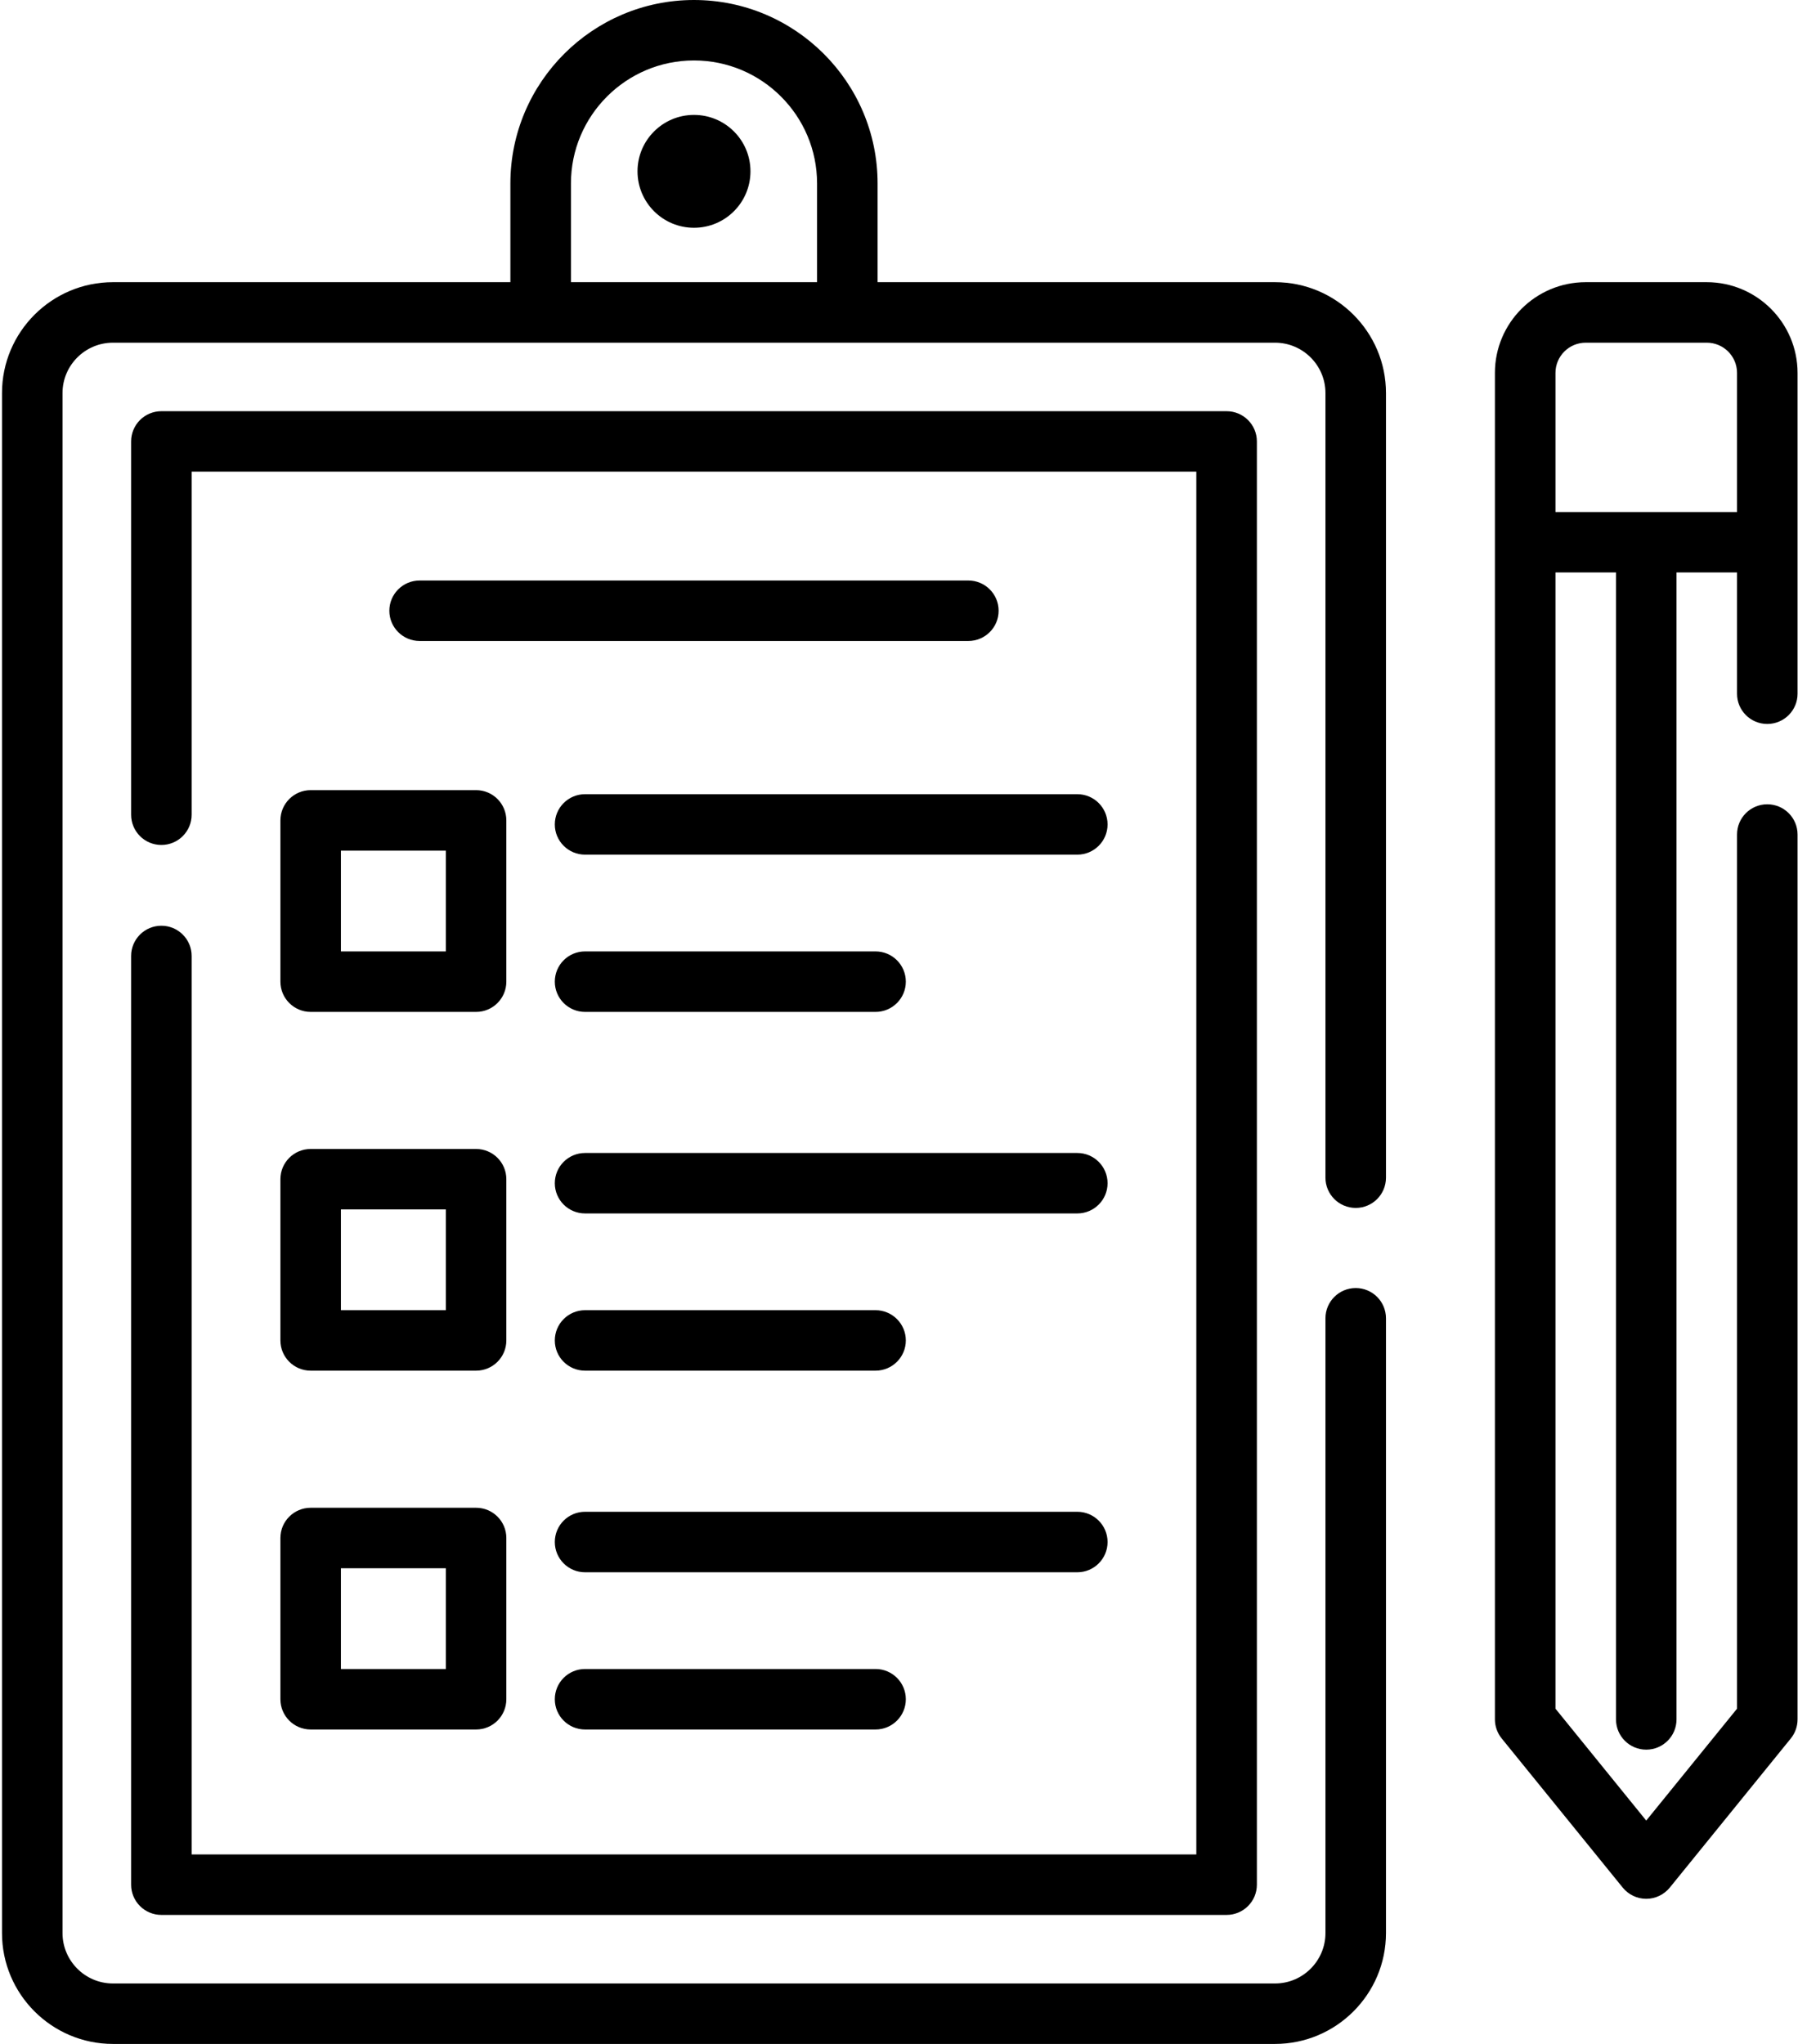 <?xml version="1.0" encoding="UTF-8"?>
<svg width="44px" height="50px" viewBox="0 0 44 50" version="1.1" xmlns="http://www.w3.org/2000/svg" xmlns:xlink="http://www.w3.org/1999/xlink">
    <!-- Generator: Sketch 54.1 (76490) - https://sketchapp.com -->
    <title>questionnaire copy</title>
    <desc>Created with Sketch.</desc>
    <g id="Page-1" stroke="none" stroke-width="1" fill="none" fill-rule="evenodd">
        <g id="Forte" transform="translate(-988, -3053)" fill="#000000" fill-rule="nonzero">
            <g id="Group-21" transform="translate(988, 3053)">
                <g id="questionnaire-copy">
                    <path d="M18.365,4.191 C18.365,4.954 17.747,5.572 16.983,5.572 C16.22,5.572 15.601,4.954 15.601,4.191 C15.601,3.429 16.22,2.811 16.983,2.811 C17.747,2.811 18.365,3.429 18.365,4.191 Z" id="Path"></path>
                    <path d="M31.202,6.903 L21.476,6.903 L21.476,4.487 C21.476,2.013 19.46,0 16.983,0 C14.506,0 12.49,2.013 12.49,4.487 L12.49,6.903 L2.764,6.903 C1.267,6.903 0.049,8.12 0.049,9.615 L0.049,47.288 C0.049,48.783 1.267,50 2.764,50 L31.202,50 C32.699,50 33.917,48.783 33.917,47.288 L33.917,32.249 C33.917,31.84 33.586,31.509 33.177,31.509 C32.768,31.509 32.436,31.84 32.436,32.249 L32.436,47.288 C32.436,47.968 31.882,48.521 31.202,48.521 L2.764,48.521 C2.084,48.521 1.53,47.968 1.53,47.288 L1.53,9.615 C1.53,8.936 2.084,8.383 2.764,8.383 L31.202,8.383 C31.882,8.383 32.436,8.936 32.436,9.615 L32.436,28.809 C32.436,29.218 32.768,29.549 33.177,29.549 C33.586,29.549 33.917,29.218 33.917,28.809 L33.917,9.615 C33.917,8.12 32.699,6.903 31.202,6.903 Z M13.972,4.487 C13.972,2.829 15.322,1.479 16.983,1.479 C18.644,1.479 19.995,2.829 19.995,4.487 L19.995,6.903 L13.972,6.903 L13.972,4.487 Z" id="Shape"></path>
                    <path d="M23.698,14.201 L10.269,14.201 C9.86,14.201 9.528,14.532 9.528,14.941 C9.528,15.349 9.86,15.68 10.269,15.68 L23.697,15.68 C24.106,15.68 24.438,15.349 24.438,14.941 C24.438,14.532 24.106,14.201 23.698,14.201 Z" id="Path"></path>
                    <path d="M3.949,22.646 C3.54,22.646 3.209,22.977 3.209,23.385 L3.209,46.104 C3.209,46.513 3.54,46.844 3.949,46.844 L30.017,46.844 C30.426,46.844 30.758,46.513 30.758,46.104 L30.758,10.799 C30.758,10.39 30.426,10.059 30.017,10.059 L3.949,10.059 C3.54,10.059 3.209,10.39 3.209,10.799 L3.209,19.93 C3.209,20.339 3.54,20.67 3.949,20.67 C4.358,20.67 4.69,20.339 4.69,19.93 L4.69,11.538 L29.276,11.538 L29.276,45.365 L4.69,45.365 L4.69,23.385 C4.69,22.977 4.358,22.646 3.949,22.646 Z" id="Path"></path>
                    <path d="M6.862,20.069 L6.862,24.014 C6.862,24.422 7.194,24.754 7.603,24.754 L11.651,24.754 C12.06,24.754 12.391,24.422 12.391,24.014 L12.391,20.069 C12.391,19.661 12.06,19.329 11.651,19.329 L7.603,19.329 C7.194,19.329 6.862,19.661 6.862,20.069 Z M8.343,20.809 L10.91,20.809 L10.91,23.274 L8.343,23.274 L8.343,20.809 Z" id="Shape"></path>
                    <path d="M26.364,19.428 L14.317,19.428 C13.908,19.428 13.577,19.759 13.577,20.168 C13.577,20.576 13.908,20.907 14.317,20.907 L26.364,20.907 C26.772,20.907 27.104,20.576 27.104,20.168 C27.104,19.759 26.772,19.428 26.364,19.428 Z" id="Path"></path>
                    <path d="M14.317,24.754 L21.426,24.754 C21.835,24.754 22.167,24.422 22.167,24.014 C22.167,23.605 21.835,23.274 21.426,23.274 L14.317,23.274 C13.908,23.274 13.577,23.605 13.577,24.014 C13.577,24.422 13.908,24.754 14.317,24.754 Z" id="Path"></path>
                    <path d="M6.862,32.791 C6.862,33.199 7.194,33.53 7.603,33.53 L11.651,33.53 C12.06,33.53 12.391,33.199 12.391,32.791 L12.391,28.846 C12.391,28.438 12.06,28.107 11.651,28.107 L7.603,28.107 C7.194,28.107 6.862,28.438 6.862,28.846 L6.862,32.791 Z M8.343,29.586 L10.91,29.586 L10.91,32.051 L8.343,32.051 L8.343,29.586 Z" id="Shape"></path>
                    <path d="M26.364,28.205 L14.317,28.205 C13.908,28.205 13.577,28.536 13.577,28.945 C13.577,29.353 13.908,29.684 14.317,29.684 L26.364,29.684 C26.772,29.684 27.104,29.353 27.104,28.945 C27.104,28.536 26.772,28.205 26.364,28.205 Z" id="Path"></path>
                    <path d="M14.317,33.53 L21.426,33.53 C21.835,33.53 22.167,33.199 22.167,32.791 C22.167,32.383 21.835,32.051 21.426,32.051 L14.317,32.051 C13.908,32.051 13.577,32.383 13.577,32.791 C13.577,33.2 13.908,33.53 14.317,33.53 Z" id="Path"></path>
                    <path d="M6.862,41.568 C6.862,41.977 7.194,42.308 7.603,42.308 L11.651,42.308 C12.06,42.308 12.391,41.977 12.391,41.568 L12.391,37.623 C12.391,37.215 12.06,36.884 11.651,36.884 L7.603,36.884 C7.194,36.884 6.862,37.215 6.862,37.623 L6.862,41.568 Z M8.343,38.363 L10.91,38.363 L10.91,40.828 L8.343,40.828 L8.343,38.363 Z" id="Shape"></path>
                    <path d="M27.104,37.722 C27.104,37.313 26.772,36.982 26.364,36.982 L14.317,36.982 C13.908,36.982 13.577,37.313 13.577,37.722 C13.577,38.13 13.908,38.462 14.317,38.462 L26.364,38.462 C26.772,38.462 27.104,38.131 27.104,37.722 Z" id="Path"></path>
                    <path d="M14.317,40.828 C13.908,40.828 13.577,41.159 13.577,41.568 C13.577,41.977 13.908,42.308 14.317,42.308 L21.426,42.308 C21.835,42.308 22.167,41.977 22.167,41.568 C22.167,41.159 21.835,40.828 21.426,40.828 L14.317,40.828 Z" id="Path"></path>
                    <path d="M41.767,6.903 L38.805,6.903 C37.58,6.903 36.583,7.899 36.583,9.122 L36.583,42.061 C36.583,42.231 36.642,42.395 36.749,42.527 L39.711,46.176 C39.852,46.349 40.063,46.45 40.286,46.45 C40.509,46.45 40.721,46.349 40.862,46.176 L43.824,42.527 C43.931,42.395 43.989,42.231 43.989,42.061 L43.989,20.414 C43.989,20.006 43.657,19.675 43.248,19.675 C42.839,19.675 42.508,20.006 42.508,20.414 L42.508,41.799 L40.286,44.536 L38.065,41.799 L38.065,14.004 L39.546,14.004 L39.546,42.061 C39.546,42.47 39.877,42.801 40.286,42.801 C40.695,42.801 41.027,42.47 41.027,42.061 L41.027,14.004 L42.508,14.004 L42.508,16.971 C42.508,17.379 42.839,17.71 43.248,17.71 C43.657,17.71 43.989,17.379 43.989,16.971 L43.989,9.122 C43.989,7.899 42.992,6.903 41.767,6.903 L41.767,6.903 Z M38.065,12.525 L38.065,9.122 C38.065,8.714 38.397,8.383 38.805,8.383 L41.768,8.383 C42.176,8.383 42.508,8.714 42.508,9.122 L42.508,12.525 L38.065,12.525 Z" id="Shape"></path>
                </g>
            </g>
        </g>
    </g>
</svg>